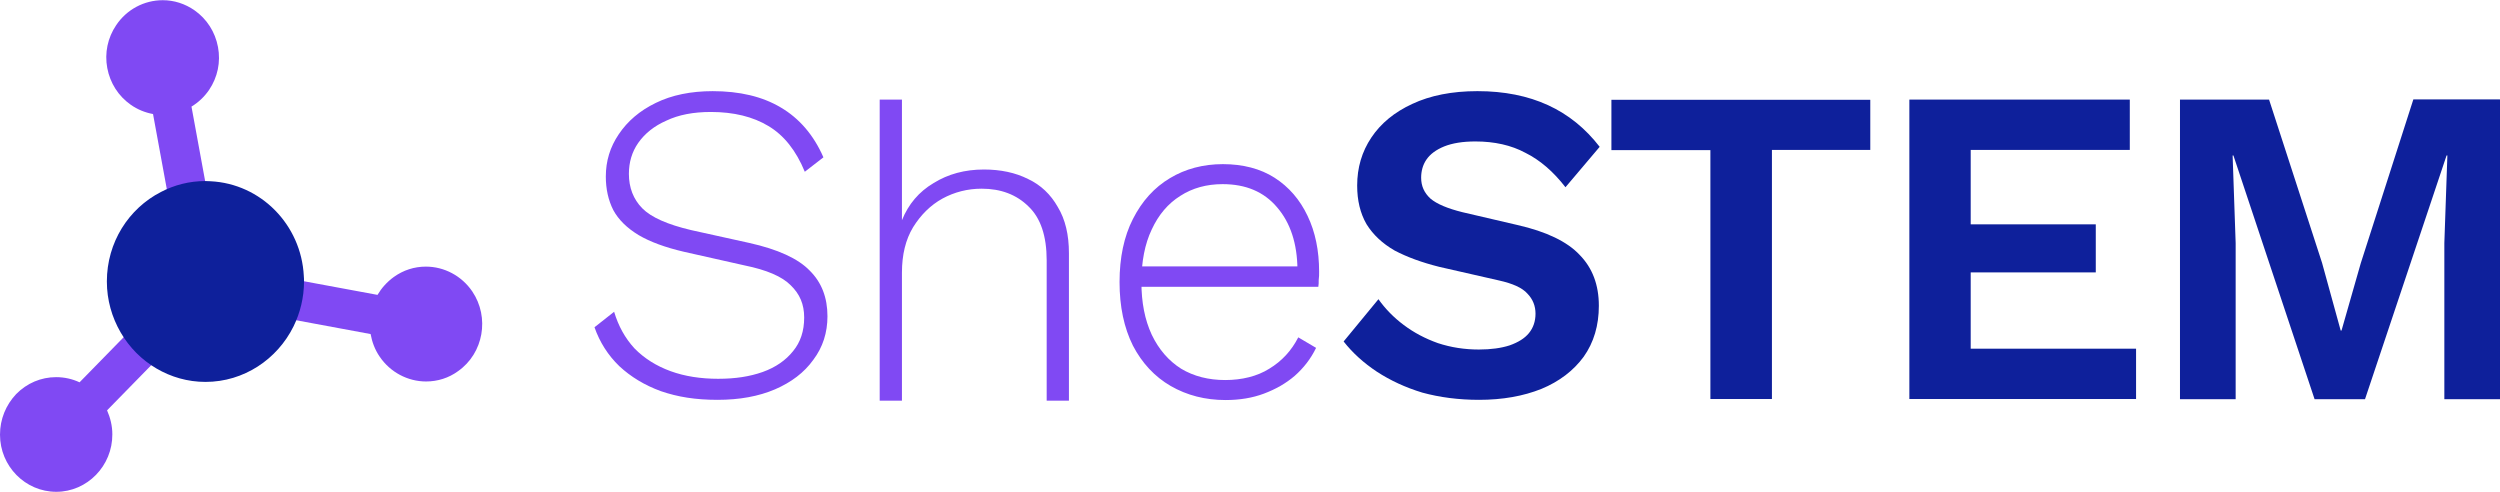 <svg width="122" height="24" viewBox="0 0 122 24" fill="none" xmlns="http://www.w3.org/2000/svg">
<g clip-path="url(#clip0_906_1511)">
<path d="M10.214 9.942L9.344 5.202C9.68 5.001 9.977 4.719 10.204 4.387C10.619 3.774 10.777 3.029 10.638 2.294C10.5 1.56 10.095 0.926 9.492 0.503C9.028 0.181 8.495 0.01 7.942 0.01C7.033 0.01 6.183 0.463 5.67 1.228C5.255 1.841 5.097 2.586 5.235 3.321C5.373 4.055 5.778 4.689 6.381 5.112C6.707 5.343 7.082 5.494 7.468 5.565L8.347 10.355C8.85 10.093 9.423 9.942 10.026 9.942C10.085 9.942 10.154 9.942 10.214 9.942Z" fill="#8049F3"/>
<path d="M6.816 15.658L3.882 18.657C3.536 18.495 3.151 18.405 2.736 18.405C2.005 18.405 1.314 18.697 0.79 19.23C0.286 19.763 0 20.458 0 21.212C0 22.752 1.235 24 2.746 24C4.257 24 5.492 22.732 5.482 21.192C5.482 20.78 5.383 20.387 5.225 20.025L8.159 17.026C7.596 16.694 7.132 16.221 6.806 15.658H6.816Z" fill="#8049F3"/>
<path d="M23.045 14.219C22.531 13.464 21.682 13.011 20.783 13.011C20.22 13.011 19.686 13.182 19.222 13.514C18.886 13.756 18.619 14.058 18.422 14.39L13.75 13.524C13.75 13.595 13.76 13.665 13.76 13.726C13.76 14.339 13.611 14.913 13.364 15.426L18.086 16.302C18.155 16.684 18.294 17.067 18.531 17.409C19.044 18.163 19.894 18.616 20.793 18.616C21.356 18.616 21.899 18.445 22.353 18.113C23.598 17.238 23.904 15.487 23.045 14.219Z" fill="#8049F3"/>
<path d="M14.826 13.464C14.698 10.969 12.732 8.966 10.273 8.845C10.194 8.845 10.115 8.835 10.026 8.835C9.245 8.835 8.505 9.026 7.853 9.369C6.282 10.174 5.215 11.824 5.215 13.736C5.215 14.642 5.462 15.487 5.887 16.221C6.312 16.956 6.914 17.56 7.635 17.982C8.337 18.395 9.157 18.637 10.026 18.637C11.903 18.637 13.532 17.529 14.323 15.93C14.649 15.265 14.836 14.521 14.836 13.736C14.836 13.645 14.836 13.555 14.826 13.474V13.464Z" fill="#0E209B"/>
<path d="M122 4.86V19.482H119.284V11.864L119.432 7.587H119.392L115.412 19.482H112.952L108.991 7.587H108.952L109.1 11.864V19.482H106.383V4.86H110.73L113.317 12.83L114.226 16.131H114.266L115.204 12.85L117.772 4.85H121.99L122 4.86Z" fill="#0E209B"/>
<path d="M93.177 19.482V4.86H103.934V7.316H96.17V10.948H102.274V13.293H96.17V17.016H104.24V19.472H93.177V19.482Z" fill="#0E209B"/>
<path d="M91.27 4.86V7.316H86.47V19.472H83.467V7.326H78.637V4.87H91.27V4.86Z" fill="#0E209B"/>
<path d="M72.108 4.448C73.412 4.448 74.557 4.679 75.545 5.132C76.533 5.585 77.373 6.269 78.064 7.165L76.395 9.137C75.802 8.372 75.15 7.809 74.439 7.457C73.747 7.084 72.927 6.903 71.999 6.903C71.387 6.903 70.883 6.984 70.478 7.145C70.083 7.306 69.796 7.517 69.609 7.789C69.431 8.05 69.352 8.352 69.352 8.674C69.352 9.077 69.5 9.409 69.806 9.691C70.112 9.952 70.636 10.174 71.367 10.355L74.044 10.979C75.466 11.301 76.484 11.794 77.086 12.438C77.708 13.072 78.024 13.897 78.024 14.923C78.024 15.879 77.778 16.714 77.284 17.409C76.79 18.083 76.098 18.616 75.219 18.979C74.34 19.331 73.323 19.512 72.177 19.512C71.179 19.512 70.26 19.391 69.411 19.16C68.581 18.908 67.85 18.566 67.198 18.143C66.546 17.711 66.003 17.218 65.569 16.664L67.268 14.601C67.603 15.074 68.018 15.497 68.502 15.859C68.996 16.231 69.549 16.523 70.172 16.745C70.814 16.956 71.475 17.057 72.167 17.057C72.76 17.057 73.263 16.986 73.668 16.855C74.093 16.704 74.399 16.513 74.607 16.262C74.824 16 74.933 15.678 74.933 15.306C74.933 14.933 74.804 14.601 74.538 14.329C74.291 14.048 73.826 13.836 73.145 13.685L70.231 13.021C69.391 12.81 68.67 12.548 68.058 12.226C67.465 11.884 67.011 11.462 66.685 10.938C66.379 10.405 66.23 9.781 66.23 9.057C66.23 8.181 66.458 7.406 66.922 6.712C67.386 6.018 68.048 5.474 68.917 5.072C69.796 4.659 70.863 4.448 72.088 4.448H72.108Z" fill="#0E209B"/>
<path d="M59.81 19.522C58.812 19.522 57.923 19.291 57.133 18.838C56.352 18.385 55.73 17.721 55.286 16.865C54.851 15.99 54.634 14.963 54.634 13.766C54.634 12.569 54.851 11.542 55.286 10.687C55.73 9.811 56.333 9.147 57.093 8.694C57.844 8.241 58.713 8.01 59.681 8.01C60.649 8.01 61.509 8.231 62.2 8.674C62.892 9.117 63.435 9.741 63.81 10.536C64.186 11.321 64.373 12.226 64.373 13.263C64.373 13.394 64.373 13.524 64.353 13.665C64.353 13.786 64.353 13.897 64.334 13.997H55.315V13.001H63.86L63.316 13.152C63.306 11.884 62.971 10.868 62.319 10.113C61.677 9.358 60.797 8.986 59.662 8.986C58.881 8.986 58.19 9.177 57.597 9.56C57.004 9.932 56.54 10.475 56.204 11.2C55.868 11.904 55.701 12.77 55.701 13.766C55.701 14.762 55.868 15.607 56.204 16.332C56.55 17.057 57.034 17.61 57.637 17.992C58.259 18.365 58.98 18.546 59.79 18.546C60.6 18.546 61.351 18.365 61.943 17.992C62.556 17.62 63.02 17.117 63.356 16.463L64.225 16.976C63.968 17.509 63.613 17.962 63.178 18.345C62.743 18.717 62.24 18.999 61.677 19.21C61.114 19.421 60.491 19.522 59.81 19.522Z" fill="#8049F3"/>
<path d="M42.929 19.562V4.86H44.015V10.747C44.331 9.962 44.845 9.358 45.556 8.936C46.267 8.493 47.087 8.272 48.016 8.272C48.826 8.272 49.547 8.423 50.169 8.735C50.791 9.026 51.275 9.489 51.621 10.103C51.987 10.707 52.164 11.462 52.164 12.357V19.552H51.078V12.709C51.078 11.512 50.782 10.636 50.189 10.073C49.606 9.499 48.846 9.208 47.907 9.208C47.225 9.208 46.584 9.369 45.991 9.691C45.408 10.013 44.934 10.486 44.559 11.089C44.193 11.693 44.015 12.438 44.015 13.303V19.552H42.929V19.562Z" fill="#8049F3"/>
<path d="M34.77 4.448C36.093 4.448 37.2 4.709 38.099 5.243C39.007 5.776 39.709 6.591 40.183 7.678L39.274 8.382C38.849 7.346 38.257 6.601 37.496 6.148C36.745 5.696 35.807 5.464 34.691 5.464C33.831 5.464 33.11 5.605 32.518 5.887C31.925 6.148 31.471 6.511 31.145 6.974C30.838 7.416 30.69 7.919 30.69 8.483C30.69 9.157 30.907 9.721 31.342 10.164C31.777 10.606 32.577 10.958 33.733 11.23L36.558 11.854C37.96 12.166 38.948 12.619 39.511 13.203C40.094 13.776 40.38 14.521 40.38 15.436C40.38 16.231 40.153 16.946 39.689 17.56C39.244 18.184 38.612 18.657 37.822 18.999C37.022 19.341 36.093 19.512 35.017 19.512C33.94 19.512 33.071 19.371 32.251 19.089C31.451 18.797 30.779 18.385 30.226 17.872C29.673 17.338 29.268 16.704 29.011 15.97L29.969 15.215C30.177 15.909 30.503 16.503 30.967 17.006C31.441 17.489 32.034 17.862 32.725 18.113C33.416 18.365 34.197 18.485 35.046 18.485C35.896 18.485 36.587 18.375 37.219 18.153C37.861 17.922 38.346 17.58 38.701 17.137C39.066 16.694 39.244 16.151 39.244 15.497C39.244 14.843 39.027 14.35 38.592 13.927C38.168 13.494 37.417 13.172 36.33 12.951L33.377 12.287C32.468 12.075 31.727 11.804 31.164 11.472C30.601 11.13 30.186 10.727 29.93 10.254C29.683 9.771 29.564 9.218 29.564 8.614C29.564 7.859 29.772 7.175 30.196 6.551C30.621 5.917 31.214 5.404 32.004 5.021C32.784 4.639 33.713 4.448 34.789 4.448H34.77Z" fill="#8049F3"/>
</g>
<defs>
<clipPath id="clip0_906_1511">
<rect width="122" height="24" fill="white"/>
</clipPath>
</defs>
</svg>
